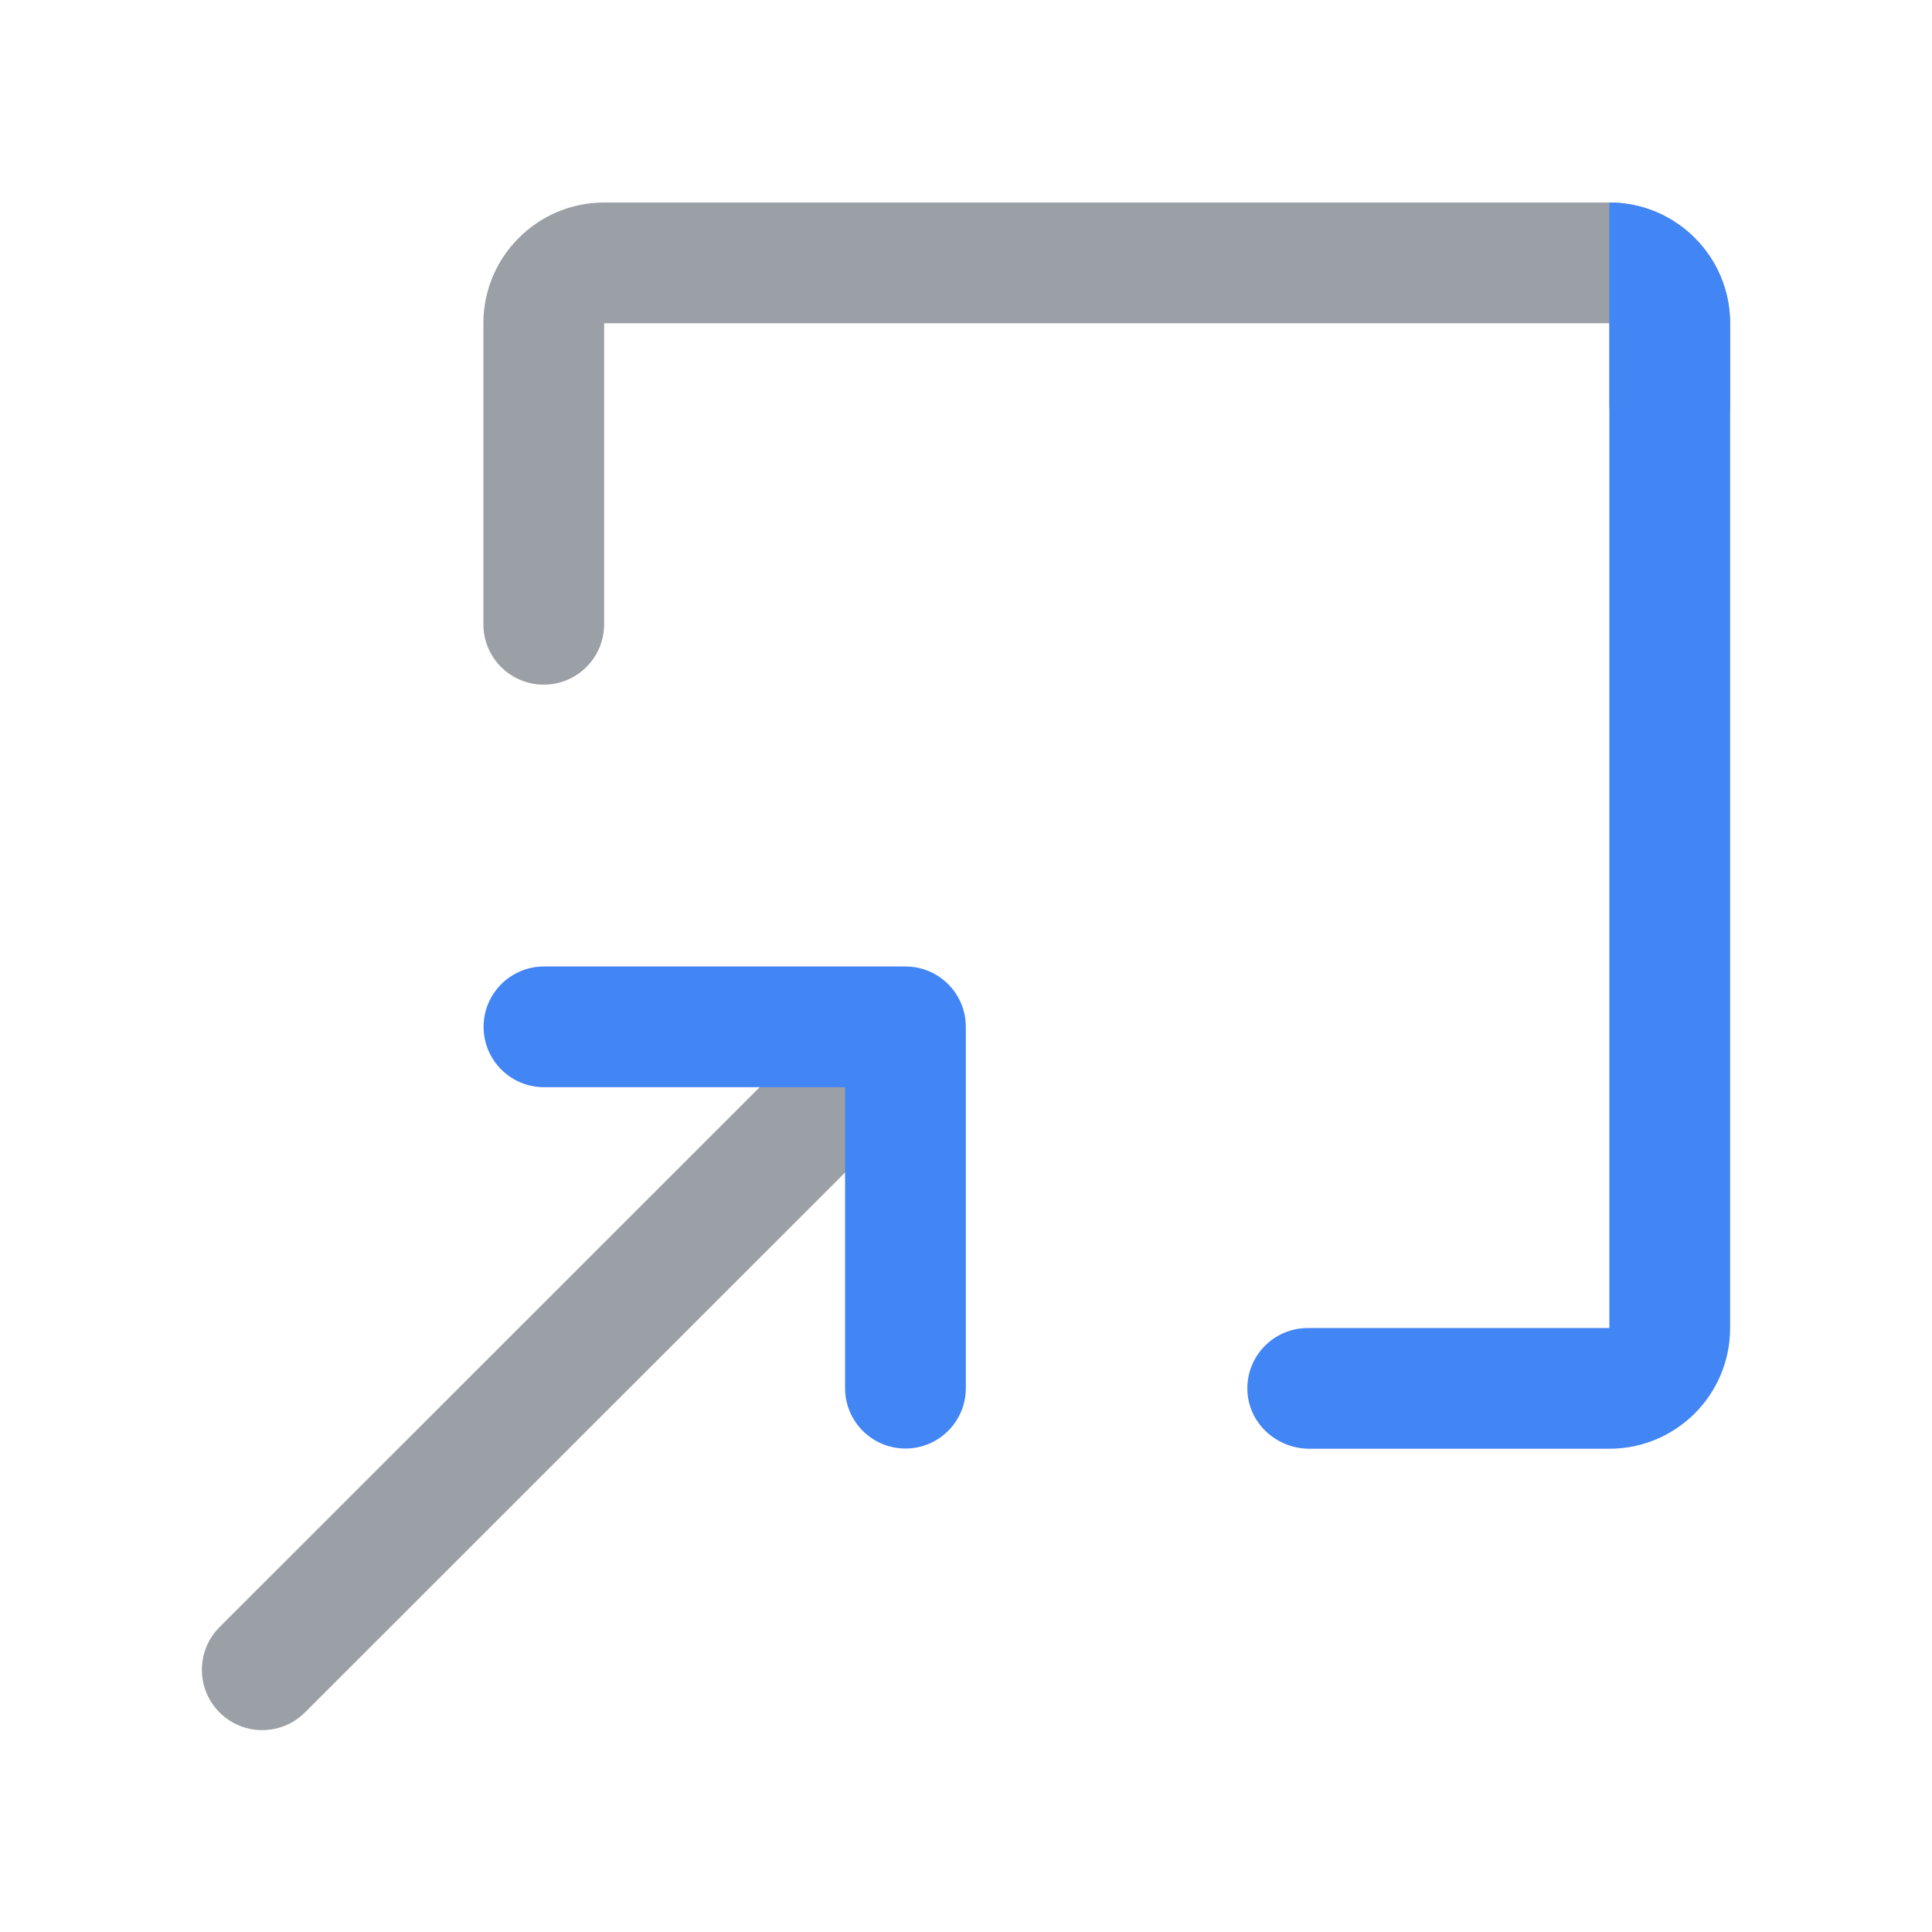 <?xml version="1.0" encoding="UTF-8"?>
<svg id="standard_product_icon" xmlns="http://www.w3.org/2000/svg" version="1.1" viewBox="0 0 512 512">
  <!-- Generator: Adobe Illustrator 29.2.1, SVG Export Plug-In . SVG Version: 2.1.0 Build 116)  -->
  <g id="bounding_box">
    <rect width="512" height="512" fill="none"/>
  </g>
  <g id="art">
    <path d="M144.1,181.44c-8.837,0-16-7.16-16-15.993v-79.793c0-17.637,14.355-31.987,32-31.987h266.4c17.645,0,32,14.35,32,31.987v21.291c0,8.833-7.163,15.993-16,15.993s-16-7.16-16-15.993v-21.291H160.1v79.793c0,8.833-7.163,15.993-16,15.993Z" fill="#9aa0a6"/>
    <path d="M69.5,458.5c-4.095,0-8.189-1.562-11.313-4.685-6.249-6.245-6.249-16.372,0-22.618l165.794-165.726c6.248-6.245,16.379-6.245,22.627,0,6.249,6.245,6.249,16.372,0,22.618l-165.794,165.726c-3.124,3.123-7.219,4.685-11.313,4.685h0Z" fill="#9aa0a6"/>
    <path d="M239.956,383.874c-8.837,0-16-7.16-16-15.993v-79.767h-79.8c-8.837,0-16-7.16-16-15.993s7.163-15.993,16-15.993h95.8c8.837,0,16,7.16,16,15.993v95.76c0,8.833-7.163,15.993-16,15.993Z" fill="#4285f4"/>
    <path d="M426.513,383.931h-79.501c-8.616,0-16.032-6.621-16.434-15.227-.429-9.182,6.891-16.76,15.982-16.76h79.939V53.665h0c17.673,0,32,14.327,32,32v266.279c0,17.666-14.321,31.987-31.987,31.987h.001Z" fill="#4285f4"/>
  </g>
</svg>